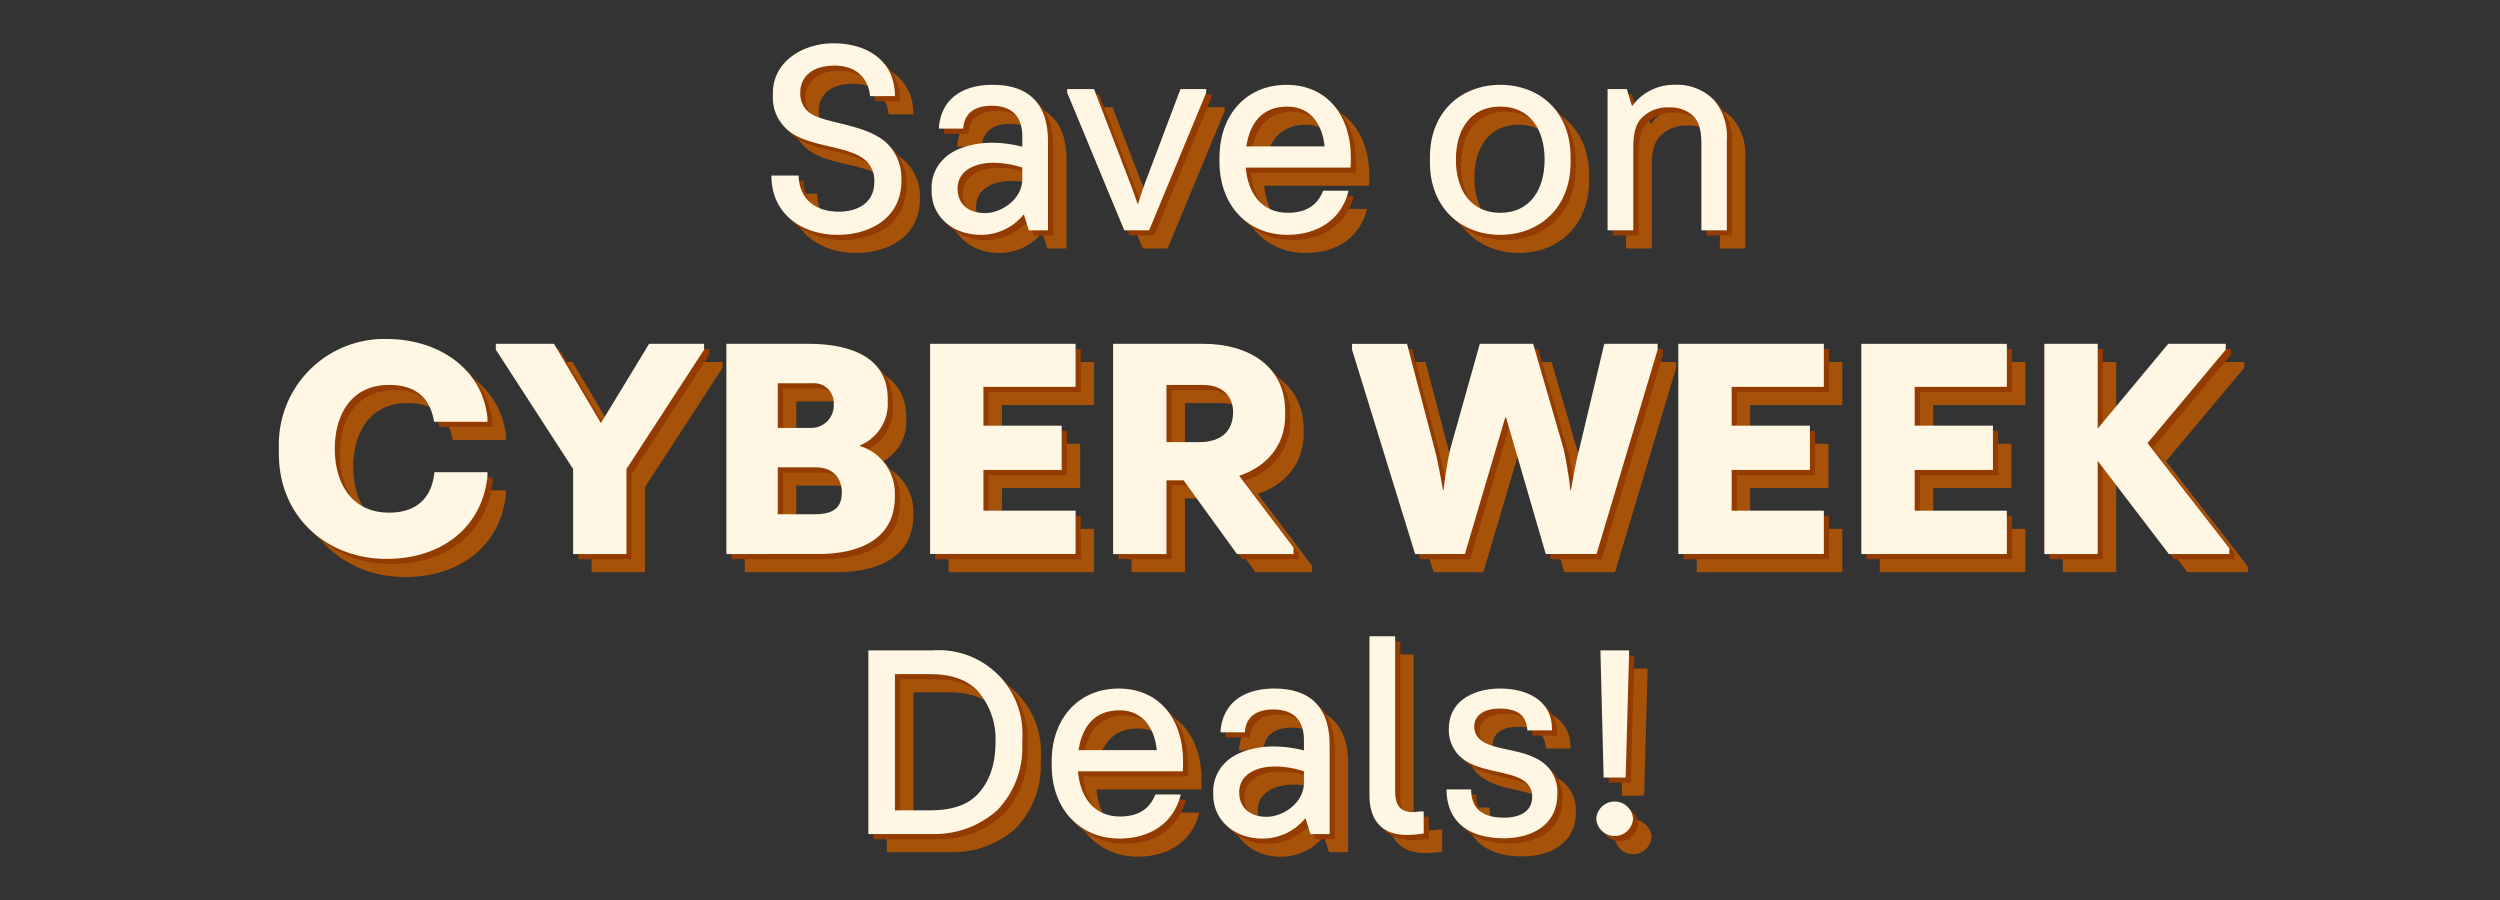 <svg id="Layer_1" data-name="Layer 1" xmlns="http://www.w3.org/2000/svg" viewBox="0 0 375 135"><rect x="0" y="0" width="375" height="135" fill="#333333" stroke="none"/><defs><style>.cls-1{fill:#a75209;}.cls-2{fill:#933b00;}.cls-3{fill:#fff7e3;}</style></defs><path class="cls-1" d="M127.774,9.217c5.127,0,9.067,2.628,9.237,7.585v.339H133.283c-.212-2.415-1.822-4.576-5.34-4.576-3.559,0-5.127,1.864-5.127,4.025a3.58,3.58,0,0,0,1.102,2.797c1.949,1.949,8.814,1.737,12.034,4.958a7.337,7.337,0,0,1,2.034,5.042v.424c0,5.975-5.212,8.136-9.534,8.136-5.466,0-9.831-3.178-9.958-8.56v-.339h4.068c.085,3.348,2.33,5.424,6.017,5.424,3.221,0,5.339-1.61,5.339-4.406a4.096,4.096,0,0,0-1.144-3.136c-2.543-2.543-9.152-1.992-12.119-4.958a6.346,6.346,0,0,1-1.949-4.873V16.675C118.706,11.929,123.24,9.217,127.774,9.217Z"/><path class="cls-1" d="M149.849,37.946c-4.025,0-7.331-2.627-7.331-6.567V31.082a5.959,5.959,0,0,1,1.78-4.491c1.61-1.695,4.703-2.458,7.203-2.458a18.423,18.423,0,0,1,4.619.593V23.158c0-2.839-1.44-4.576-4.619-4.576-2.415,0-4.11,1.059-4.237,3.432h-3.644V21.675c.466-4.406,3.855-6.229,8.051-6.229,4.83,0,8.305,2.246,8.305,8.517V37.269h-2.881l-.721-2.33h-.085A8.214,8.214,0,0,1,149.849,37.946Zm6.271-8.39V27.861a13.927,13.927,0,0,0-4.407-.72c-2.585,0-5.297,1.102-5.297,3.855,0,2.373,1.653,3.687,4.11,3.687C152.942,34.684,156.12,32.649,156.12,29.557Z"/><path class="cls-1" d="M179.849,16.082h3.855v.551l-8.56,20.636H171.416l-8.56-20.636V16.082h4.025l5.382,14.025c.254.593.932,2.5,1.144,3.178h.085c.212-.678.805-2.542,1.06-3.178Z"/><path class="cls-1" d="M205.06,31.336c-1.018,4.237-4.534,6.61-9.195,6.61-5.89,0-10.17-4.364-10.17-10.975v-.593c0-6.526,4.11-10.933,10.043-10.933,6.313,0,9.661,4.873,9.661,10.848,0,.593,0,.932-.042,1.567H189.636c.339,3.898,2.415,6.78,6.313,6.78,2.754,0,4.449-1.145,5.297-3.306Zm-9.195-12.627c-3.729,0-5.594,2.415-6.145,5.975H201.458C201.203,21.802,199.636,18.709,195.864,18.709Z"/><path class="cls-1" d="M227.812,15.446c5.805,0,10.551,3.898,10.551,10.89v.721c0,6.949-4.788,10.89-10.551,10.89-5.764,0-10.552-3.94-10.552-10.89v-.721C217.26,19.345,222.091,15.446,227.812,15.446Zm0,19.195c4.491,0,6.652-3.518,6.652-7.967,0-4.491-2.161-7.966-6.652-7.966-4.492,0-6.653,3.475-6.653,7.966C221.158,31.124,223.319,34.642,227.812,34.642Z"/><path class="cls-1" d="M247.768,37.269h-3.856V16.082H246.793l.763,2.5h.085a7.664,7.664,0,0,1,6.229-3.136,7.793,7.793,0,0,1,5.975,2.246A8.369,8.369,0,0,1,261.793,23.667V37.269h-3.813V24.345c0-2.161-.381-3.39-1.229-4.237a4.984,4.984,0,0,0-3.602-1.271,5.317,5.317,0,0,0-4.195,1.652c-.805.848-1.187,2.246-1.187,4.365Z"/><path class="cls-1" d="M52.992,70.013c0,5.19,2.522,9.604,8.149,9.604,4.366,0,6.452-2.474,6.791-6.063h7.956v.679c-.874,7.811-7.083,12.321-15.135,12.321-8.877,0-16.153-6.209-16.153-15.813V69.576A15.813,15.813,0,0,1,60.754,53.568c7.81,0,14.358,4.463,15.135,11.787v.631h-8.004c-.582-3.687-2.862-5.529-6.743-5.529C55.515,60.457,52.992,64.871,52.992,70.013Z"/><path class="cls-1" d="M88.74,85.826V73.068L77.146,55.169v-.873h8.731l7.033,11.885,7.228-11.885h8.247v.873L96.743,73.068V85.826Z"/><path class="cls-1" d="M131.763,69.625a7.421,7.421,0,0,1,5.238,7.13v.485c0,6.015-4.753,8.586-11.593,8.586H111.729V54.296H124.001c6.743,0,11.934,2.231,11.934,8.247v.484a6.721,6.721,0,0,1-4.172,6.5Zm-12.321-9.411V66.908h5.094a3.382,3.382,0,0,0,3.298-3.59,2.946,2.946,0,0,0-3.201-3.104Zm0,12.612v7.033h5.578c3.444,0,4.026-1.601,4.026-3.347,0-1.213-.582-3.687-3.978-3.687Z"/><path class="cls-1" d="M164.114,54.296v6.452h-13.825v5.82h11.739v6.646H150.289v6.112h13.825v6.5h-21.829V54.296Z"/><path class="cls-1" d="M195.544,65.113c0,4.317-2.668,7.567-6.889,8.974l8.149,10.77v.97h-8.488L180.312,74.767h-2.571V85.826H169.737V54.296h13.582c6.646,0,12.225,3.299,12.225,10.041ZM177.741,60.457V69.043h4.851c3.881,0,5.143-2.135,5.143-4.512,0-1.892-1.067-4.074-4.608-4.074Z"/><path class="cls-1" d="M237.305,70.013a59.111,59.111,0,0,1,1.019,6.209h.098c.291-1.649.775-4.463,1.261-6.209L243.417,54.296h8.004v.873l-9.168,30.657h-7.616l-5.967-20.519h-.097l-6.063,20.519H215.04l-9.459-30.657v-.873h8.246l4.123,15.717c.485,1.746.97,4.56,1.261,6.209h.098a58.857,58.857,0,0,1,1.019-6.209l4.414-15.717h8.004Z"/><path class="cls-1" d="M276.35,54.296v6.452h-13.825v5.82h11.739v6.646H262.524v6.112h13.825v6.5h-21.829V54.296Z"/><path class="cls-1" d="M303.802,54.296v6.452h-13.825v5.82h11.739v6.646H289.977v6.112h13.825v6.5h-21.829V54.296Z"/><path class="cls-1" d="M317.43,71.855v13.971h-8.004V54.296h8.004v12.709l10.575-12.709h8.634v.873L324.9,69.188l12.272,15.765v.873h-9.071Z"/><path class="cls-1" d="M142.646,100.283a12.548,12.548,0,0,1,13.475,13.348v.933a13.518,13.518,0,0,1-3.729,9.661,14.087,14.087,0,0,1-9.746,3.602h-9.619v-27.543Zm-5.636,3.56V124.267h5.297c3.093,0,5.424-.72,6.949-2.246,1.949-1.948,2.839-4.66,2.839-7.924a10.965,10.965,0,0,0-2.712-7.796c-1.652-1.653-3.898-2.458-7.161-2.458Z"/><path class="cls-1" d="M179.891,121.894c-1.018,4.237-4.534,6.61-9.195,6.61-5.89,0-10.17-4.364-10.17-10.975v-.593c0-6.526,4.11-10.933,10.043-10.933,6.313,0,9.661,4.873,9.661,10.848,0,.593,0,.932-.042,1.567H164.467c.339,3.898,2.415,6.78,6.313,6.78,2.754,0,4.449-1.145,5.297-3.306Zm-9.195-12.627c-3.729,0-5.593,2.415-6.145,5.975h11.738C176.034,112.359,174.467,109.267,170.695,109.267Z"/><path class="cls-1" d="M192.092,128.504c-4.025,0-7.331-2.627-7.331-6.567v-.297a5.959,5.959,0,0,1,1.78-4.491c1.61-1.695,4.703-2.458,7.203-2.458a18.423,18.423,0,0,1,4.619.593v-1.567c0-2.839-1.44-4.576-4.619-4.576-2.415,0-4.11,1.06-4.237,3.432h-3.644v-.339c.466-4.406,3.855-6.229,8.051-6.229,4.83,0,8.305,2.246,8.305,8.517v13.306h-2.881l-.721-2.33h-.085A8.214,8.214,0,0,1,192.092,128.504Zm6.271-8.39V118.419a13.927,13.927,0,0,0-4.407-.72c-2.585,0-5.297,1.102-5.297,3.855,0,2.373,1.653,3.687,4.11,3.687C195.186,125.241,198.363,123.207,198.363,120.114Z"/><path class="cls-1" d="M212.048,121.513c0,2.627,1.44,3.305,3.645,2.924h.636v3.305a15.187,15.187,0,0,1-2.585.212c-3.645,0-5.551-2.161-5.551-5.933V98.165h3.855Z"/><path class="cls-1" d="M219.76,121.47v-.339h3.687c0,2.797,1.61,4.237,4.873,4.237,2.839,0,4.279-1.187,4.279-3.136a2.681,2.681,0,0,0-.805-2.033c-2.034-2.034-7.416-1.398-10.17-4.153a5.46,5.46,0,0,1-1.525-3.687v-.296c0-4.28,3.813-6.06,7.712-6.06,4.152,0,7.712,1.906,7.755,5.933v.339h-3.687c-.128-2.458-1.737-3.263-4.195-3.263-2.415,0-3.771,1.102-3.771,2.669a2.559,2.559,0,0,0,.763,1.864c1.949,1.949,7.331,1.271,10.17,4.11a5.506,5.506,0,0,1,1.525,4.195c0,4.83-4.11,6.61-8.009,6.61C223.234,128.462,219.929,126.131,219.76,121.47Z"/><path class="cls-1" d="M247.725,125.58a2.763,2.763,0,0,1-5.509,0v-.127a2.767,2.767,0,0,1,5.509,0Zm-4.406-6.229-.467-18.433v-.636h4.28v.636l-.509,18.433Z"/><path class="cls-2" d="M125.773,7.269c5.127,0,9.067,2.628,9.237,7.585v.339h-3.729c-.212-2.415-1.822-4.576-5.34-4.576-3.559,0-5.127,1.864-5.127,4.025a3.581,3.581,0,0,0,1.102,2.797c1.949,1.949,8.814,1.737,12.034,4.958a7.337,7.337,0,0,1,2.034,5.042v.424c0,5.975-5.212,8.136-9.534,8.136-5.466,0-9.831-3.178-9.958-8.56v-.339h4.068c.085,3.348,2.33,5.424,6.017,5.424,3.221,0,5.339-1.61,5.339-4.406a4.096,4.096,0,0,0-1.144-3.136c-2.543-2.543-9.152-1.992-12.119-4.958a6.346,6.346,0,0,1-1.949-4.873v-.424C116.705,9.98,121.239,7.269,125.773,7.269Z"/><path class="cls-2" d="M147.848,35.998c-4.025,0-7.331-2.627-7.331-6.567v-.297a5.959,5.959,0,0,1,1.78-4.491c1.61-1.695,4.703-2.458,7.203-2.458a18.423,18.423,0,0,1,4.619.593V21.21c0-2.839-1.44-4.576-4.619-4.576-2.415,0-4.11,1.06-4.237,3.432h-3.644v-.339c.466-4.406,3.855-6.229,8.051-6.229,4.83,0,8.305,2.246,8.305,8.517V35.32h-2.881l-.721-2.33h-.085A8.214,8.214,0,0,1,147.848,35.998Zm6.271-8.39V25.913a13.927,13.927,0,0,0-4.407-.72c-2.585,0-5.297,1.102-5.297,3.855,0,2.373,1.653,3.687,4.11,3.687C150.941,32.735,154.119,30.701,154.119,27.608Z"/><path class="cls-2" d="M177.848,14.134h3.855v.551l-8.56,20.636H169.415l-8.56-20.636v-.551h4.025l5.382,14.025c.254.593.932,2.5,1.144,3.178h.085c.212-.678.805-2.542,1.06-3.178Z"/><path class="cls-2" d="M203.059,29.388c-1.018,4.237-4.534,6.61-9.195,6.61-5.89,0-10.17-4.364-10.17-10.975v-.593c0-6.526,4.11-10.933,10.043-10.933,6.313,0,9.661,4.873,9.661,10.848,0,.593,0,.932-.042,1.567h-15.721c.339,3.898,2.415,6.78,6.313,6.78,2.754,0,4.449-1.145,5.297-3.306Zm-9.195-12.627c-3.729,0-5.593,2.415-6.145,5.975H199.457C199.202,19.854,197.635,16.761,193.863,16.761Z"/><path class="cls-2" d="M225.811,13.498c5.805,0,10.551,3.898,10.551,10.89v.721c0,6.949-4.788,10.89-10.551,10.89-5.764,0-10.552-3.94-10.552-10.89v-.721C215.259,17.396,220.09,13.498,225.811,13.498Zm0,19.195c4.491,0,6.652-3.518,6.652-7.967,0-4.491-2.161-7.966-6.652-7.966-4.492,0-6.653,3.475-6.653,7.966C219.157,29.176,221.318,32.693,225.811,32.693Z"/><path class="cls-2" d="M245.767,35.32h-3.856V14.134H244.792l.763,2.5h.085a7.664,7.664,0,0,1,6.229-3.136,7.793,7.793,0,0,1,5.975,2.246,8.369,8.369,0,0,1,1.949,5.975V35.32h-3.813V22.396c0-2.161-.381-3.39-1.229-4.237a4.984,4.984,0,0,0-3.602-1.271A5.317,5.317,0,0,0,246.953,18.54c-.805.848-1.187,2.246-1.187,4.365Z"/><path class="cls-2" d="M50.991,68.064c0,5.19,2.522,9.604,8.149,9.604,4.366,0,6.452-2.474,6.791-6.063H73.888v.679c-.874,7.811-7.083,12.321-15.135,12.321-8.877,0-16.153-6.209-16.153-15.813V67.628A15.813,15.813,0,0,1,58.753,51.62c7.81,0,14.358,4.463,15.135,11.787v.631H65.884c-.582-3.687-2.862-5.529-6.743-5.529C53.514,58.509,50.991,62.923,50.991,68.064Z"/><path class="cls-2" d="M86.739,83.878V71.12L75.146,53.221v-.873h8.731l7.033,11.885L98.138,52.348h8.247v.873L94.742,71.12V83.878Z"/><path class="cls-2" d="M129.762,67.677A7.421,7.421,0,0,1,135,74.807V75.292c0,6.015-4.753,8.586-11.593,8.586H109.728V52.348H122c6.743,0,11.934,2.231,11.934,8.246v.485a6.721,6.721,0,0,1-4.172,6.5Zm-12.321-9.411V64.96h5.094a3.382,3.382,0,0,0,3.298-3.59,2.946,2.946,0,0,0-3.201-3.104Zm0,12.612v7.033h5.578c3.444,0,4.026-1.601,4.026-3.347,0-1.213-.582-3.687-3.978-3.687Z"/><path class="cls-2" d="M162.113,52.348V58.8H148.288v5.82h11.739v6.646H148.288v6.112h13.825v6.5h-21.829V52.348Z"/><path class="cls-2" d="M193.543,63.165c0,4.317-2.668,7.567-6.889,8.974l8.149,10.77v.97h-8.488l-8.004-11.06h-2.571V83.878h-8.004V52.348h13.582c6.646,0,12.225,3.299,12.225,10.041Zm-17.803-4.656v8.586h4.851c3.881,0,5.143-2.135,5.143-4.512,0-1.892-1.067-4.074-4.608-4.074Z"/><path class="cls-2" d="M235.304,68.064a59.114,59.114,0,0,1,1.019,6.209h.097c.292-1.649.776-4.463,1.262-6.209L241.416,52.348h8.004v.873l-9.168,30.657h-7.616L226.669,63.359h-.097l-6.063,20.519h-7.47l-9.459-30.657v-.873h8.246l4.123,15.717c.485,1.746.97,4.56,1.261,6.209h.098a58.86,58.86,0,0,1,1.019-6.209l4.414-15.717h8.004Z"/><path class="cls-2" d="M274.349,52.348V58.8H260.523v5.82H272.263v6.646H260.523v6.112h13.825v6.5h-21.829V52.348Z"/><path class="cls-2" d="M301.801,52.348V58.8H287.976v5.82h11.739v6.646H287.976v6.112h13.825v6.5h-21.829V52.348Z"/><path class="cls-2" d="M315.429,69.908V83.878H307.425V52.348h8.004v12.709l10.575-12.709h8.634v.873L322.899,67.24l12.272,15.765v.873h-9.071Z"/><path class="cls-2" d="M140.645,98.335a12.548,12.548,0,0,1,13.475,13.348v.933a13.518,13.518,0,0,1-3.729,9.661,14.087,14.087,0,0,1-9.746,3.602h-9.619V98.335Zm-5.636,3.56v20.424h5.297c3.093,0,5.424-.72,6.949-2.246,1.949-1.948,2.839-4.66,2.839-7.924a10.965,10.965,0,0,0-2.712-7.796c-1.652-1.653-3.898-2.458-7.161-2.458Z"/><path class="cls-2" d="M177.89,119.945c-1.018,4.237-4.534,6.61-9.195,6.61-5.89,0-10.17-4.364-10.17-10.975v-.593c0-6.526,4.11-10.933,10.043-10.933,6.313,0,9.661,4.873,9.661,10.848,0,.593,0,.932-.042,1.567h-15.721c.339,3.898,2.415,6.78,6.313,6.78,2.754,0,4.449-1.145,5.297-3.306Zm-9.195-12.627c-3.729,0-5.594,2.415-6.145,5.975h11.738C174.033,110.411,172.466,107.318,168.694,107.318Z"/><path class="cls-2" d="M190.091,126.556c-4.025,0-7.331-2.627-7.331-6.567v-.297A5.959,5.959,0,0,1,184.54,115.2c1.61-1.695,4.703-2.458,7.203-2.458a18.423,18.423,0,0,1,4.619.593v-1.567c0-2.839-1.44-4.576-4.619-4.576-2.415,0-4.11,1.059-4.237,3.432H183.862v-.339c.466-4.406,3.855-6.229,8.051-6.229,4.83,0,8.305,2.246,8.305,8.517v13.306h-2.881l-.721-2.33h-.085A8.214,8.214,0,0,1,190.091,126.556Zm6.271-8.39V116.471a13.927,13.927,0,0,0-4.407-.72c-2.585,0-5.297,1.102-5.297,3.855,0,2.373,1.653,3.687,4.11,3.687C193.185,123.293,196.362,121.259,196.362,118.166Z"/><path class="cls-2" d="M210.047,119.564c0,2.627,1.44,3.305,3.645,2.924h.636V125.793a15.187,15.187,0,0,1-2.585.212c-3.645,0-5.551-2.161-5.551-5.933V96.217h3.855Z"/><path class="cls-2" d="M217.759,119.521v-.339h3.687c0,2.797,1.61,4.237,4.873,4.237,2.839,0,4.279-1.187,4.279-3.136a2.681,2.681,0,0,0-.805-2.033c-2.034-2.034-7.415-1.398-10.17-4.153a5.46,5.46,0,0,1-1.525-3.687v-.296c0-4.28,3.813-6.06,7.712-6.06,4.152,0,7.712,1.906,7.755,5.933v.339h-3.687c-.128-2.458-1.737-3.263-4.195-3.263-2.415,0-3.771,1.102-3.771,2.669a2.559,2.559,0,0,0,.763,1.864c1.949,1.949,7.331,1.271,10.17,4.11a5.506,5.506,0,0,1,1.525,4.195c0,4.83-4.11,6.61-8.009,6.61C221.233,126.514,217.928,124.183,217.759,119.521Z"/><path class="cls-2" d="M245.724,123.632a2.763,2.763,0,0,1-5.509,0v-.127a2.767,2.767,0,0,1,5.509,0Zm-4.406-6.229-.467-18.433V98.335h4.28v.636l-.509,18.433Z"/><path class="cls-3" d="M125.001,6.496c5.127,0,9.067,2.628,9.237,7.585v.339h-3.729c-.212-2.415-1.822-4.576-5.34-4.576-3.559,0-5.127,1.864-5.127,4.025a3.581,3.581,0,0,0,1.102,2.797c1.949,1.949,8.814,1.737,12.034,4.958a7.337,7.337,0,0,1,2.034,5.042v.424c0,5.975-5.212,8.136-9.534,8.136-5.466,0-9.831-3.178-9.958-8.56v-.339h4.068c.085,3.348,2.33,5.424,6.017,5.424,3.221,0,5.339-1.61,5.339-4.406A4.096,4.096,0,0,0,130.001,24.209c-2.543-2.543-9.152-1.992-12.119-4.958a6.346,6.346,0,0,1-1.949-4.873V13.954C115.933,9.208,120.467,6.496,125.001,6.496Z"/><path class="cls-3" d="M147.075,35.226c-4.025,0-7.331-2.627-7.331-6.567v-.297a5.959,5.959,0,0,1,1.78-4.491c1.61-1.695,4.703-2.458,7.203-2.458a18.423,18.423,0,0,1,4.619.593V20.438c0-2.839-1.44-4.576-4.619-4.576-2.415,0-4.11,1.059-4.237,3.432h-3.644V18.954c.466-4.406,3.855-6.229,8.051-6.229,4.83,0,8.305,2.246,8.305,8.517V34.548h-2.881l-.721-2.33h-.085A8.214,8.214,0,0,1,147.075,35.226Zm6.271-8.39V25.141a13.927,13.927,0,0,0-4.407-.72c-2.585,0-5.297,1.102-5.297,3.855,0,2.373,1.653,3.687,4.11,3.687C150.169,31.963,153.347,29.929,153.347,26.836Z"/><path class="cls-3" d="M177.075,13.361h3.855v.551l-8.56,20.636h-3.729L160.083,13.912v-.551h4.025l5.382,14.025c.254.593.932,2.5,1.144,3.178h.085c.212-.678.805-2.542,1.06-3.178Z"/><path class="cls-3" d="M202.286,28.615c-1.018,4.237-4.534,6.61-9.195,6.61-5.89,0-10.17-4.364-10.17-10.975V23.658c0-6.526,4.11-10.933,10.043-10.933,6.313,0,9.661,4.873,9.661,10.848,0,.593,0,.932-.042,1.567H186.862c.339,3.898,2.415,6.78,6.313,6.78,2.754,0,4.449-1.145,5.297-3.306Zm-9.195-12.627c-3.729,0-5.594,2.415-6.145,5.975h11.738C198.43,19.081,196.862,15.988,193.091,15.988Z"/><path class="cls-3" d="M225.038,12.726c5.805,0,10.551,3.898,10.551,10.89v.721c0,6.949-4.788,10.89-10.551,10.89-5.764,0-10.552-3.94-10.552-10.89v-.721C214.486,16.624,219.317,12.726,225.038,12.726Zm0,19.195c4.491,0,6.652-3.518,6.652-7.967,0-4.491-2.161-7.966-6.652-7.966-4.492,0-6.653,3.475-6.653,7.966C218.385,28.403,220.546,31.921,225.038,31.921Z"/><path class="cls-3" d="M244.994,34.548H241.138V13.361h2.882l.763,2.5h.085a7.664,7.664,0,0,1,6.229-3.136,7.793,7.793,0,0,1,5.975,2.246,8.369,8.369,0,0,1,1.949,5.975V34.548h-3.813V21.624c0-2.161-.381-3.39-1.229-4.237a4.984,4.984,0,0,0-3.602-1.271,5.316,5.316,0,0,0-4.195,1.652c-.805.848-1.187,2.246-1.187,4.365Z"/><path class="cls-3" d="M50.219,67.292c0,5.19,2.522,9.604,8.149,9.604,4.366,0,6.452-2.474,6.791-6.063h7.956v.679c-.874,7.811-7.083,12.321-15.135,12.321-8.877,0-16.153-6.209-16.153-15.813V66.855A15.813,15.813,0,0,1,57.98,50.848c7.81,0,14.358,4.463,15.135,11.787v.631h-8.004c-.582-3.687-2.862-5.529-6.743-5.529C52.741,57.736,50.219,62.15,50.219,67.292Z"/><path class="cls-3" d="M85.967,83.105V70.348L74.373,52.448v-.873h8.731L90.138,63.46,97.365,51.575h8.247v.873L93.97,70.348V83.105Z"/><path class="cls-3" d="M128.989,66.904a7.421,7.421,0,0,1,5.238,7.13v.485c0,6.015-4.753,8.586-11.593,8.586H108.955V51.575h12.272c6.743,0,11.934,2.231,11.934,8.247v.484a6.721,6.721,0,0,1-4.172,6.5ZM116.668,57.493V64.188h5.094a3.382,3.382,0,0,0,3.298-3.59,2.946,2.946,0,0,0-3.201-3.104Zm0,12.612v7.033h5.578c3.444,0,4.026-1.601,4.026-3.347,0-1.213-.582-3.687-3.978-3.687Z"/><path class="cls-3" d="M161.341,51.575v6.452h-13.825v5.82h11.739v6.646H147.516v6.112h13.825v6.5h-21.829V51.575Z"/><path class="cls-3" d="M192.771,62.393c0,4.317-2.668,7.567-6.889,8.974l8.149,10.77v.97H185.543L177.539,72.046h-2.571V83.105h-8.004V51.575h13.582c6.646,0,12.225,3.299,12.225,10.041Zm-17.803-4.656v8.586h4.851c3.881,0,5.143-2.135,5.143-4.512,0-1.892-1.067-4.074-4.608-4.074Z"/><path class="cls-3" d="M234.531,67.292a59.112,59.112,0,0,1,1.019,6.209h.098c.291-1.649.775-4.463,1.261-6.209l3.735-15.717h8.004v.873l-9.168,30.657h-7.616l-5.967-20.519h-.097l-6.063,20.519H212.267l-9.459-30.657v-.873h8.246L215.177,67.292c.485,1.746.97,4.56,1.261,6.209h.098a58.86,58.86,0,0,1,1.019-6.209l4.414-15.717h8.004Z"/><path class="cls-3" d="M273.576,51.575v6.452H259.751v5.82h11.739v6.646H259.751v6.112h13.825v6.5h-21.829V51.575Z"/><path class="cls-3" d="M301.028,51.575v6.452h-13.825v5.82h11.739v6.646H287.203v6.112h13.825v6.5h-21.829V51.575Z"/><path class="cls-3" d="M314.656,69.135v13.971h-8.004V51.575h8.004v12.709l10.575-12.709h8.634v.873L322.127,66.468l12.272,15.765v.873h-9.071Z"/><path class="cls-3" d="M139.872,97.562a12.548,12.548,0,0,1,13.475,13.348v.933a13.518,13.518,0,0,1-3.729,9.661,14.087,14.087,0,0,1-9.746,3.602h-9.619V97.562Zm-5.636,3.56V121.546h5.297c3.093,0,5.424-.72,6.949-2.246,1.949-1.948,2.839-4.66,2.839-7.924a10.965,10.965,0,0,0-2.712-7.796c-1.652-1.653-3.898-2.458-7.161-2.458Z"/><path class="cls-3" d="M177.117,119.173c-1.018,4.237-4.534,6.61-9.195,6.61-5.89,0-10.17-4.364-10.17-10.975v-.593c0-6.526,4.11-10.933,10.043-10.933,6.313,0,9.661,4.873,9.661,10.848,0,.593,0,.932-.042,1.567h-15.721c.339,3.898,2.415,6.78,6.313,6.78,2.754,0,4.449-1.145,5.297-3.306Zm-9.195-12.627c-3.729,0-5.593,2.415-6.145,5.975h11.738C173.261,109.639,171.693,106.546,167.922,106.546Z"/><path class="cls-3" d="M189.318,125.783c-4.025,0-7.331-2.627-7.331-6.567V118.919a5.959,5.959,0,0,1,1.78-4.491c1.61-1.695,4.703-2.458,7.203-2.458a18.423,18.423,0,0,1,4.619.593v-1.567c0-2.839-1.44-4.576-4.619-4.576-2.415,0-4.11,1.06-4.237,3.432h-3.644v-.339c.466-4.406,3.855-6.229,8.051-6.229,4.83,0,8.305,2.246,8.305,8.517v13.306h-2.881l-.721-2.33h-.085A8.214,8.214,0,0,1,189.318,125.783Zm6.271-8.39v-1.695a13.927,13.927,0,0,0-4.407-.72c-2.585,0-5.297,1.102-5.297,3.855,0,2.373,1.653,3.687,4.11,3.687C192.412,122.521,195.59,120.486,195.59,117.394Z"/><path class="cls-3" d="M209.274,118.792c0,2.627,1.44,3.305,3.645,2.924h.636v3.305a15.188,15.188,0,0,1-2.585.212c-3.645,0-5.551-2.161-5.551-5.933V95.444h3.855Z"/><path class="cls-3" d="M216.986,118.749v-.339h3.687c0,2.797,1.61,4.237,4.873,4.237,2.839,0,4.279-1.187,4.279-3.136a2.681,2.681,0,0,0-.805-2.033c-2.034-2.034-7.416-1.398-10.17-4.153a5.46,5.46,0,0,1-1.525-3.687v-.296c0-4.28,3.813-6.06,7.712-6.06,4.152,0,7.712,1.906,7.755,5.933v.339h-3.687c-.128-2.458-1.737-3.263-4.195-3.263-2.415,0-3.771,1.102-3.771,2.669a2.559,2.559,0,0,0,.763,1.864c1.949,1.949,7.331,1.271,10.17,4.11a5.506,5.506,0,0,1,1.525,4.195c0,4.83-4.11,6.61-8.009,6.61C220.461,125.741,217.155,123.41,216.986,118.749Z"/><path class="cls-3" d="M244.951,122.859a2.763,2.763,0,0,1-5.509,0v-.127a2.767,2.767,0,0,1,5.509,0Zm-4.406-6.229-.467-18.433V97.562h4.28v.636l-.509,18.433Z"/></svg>